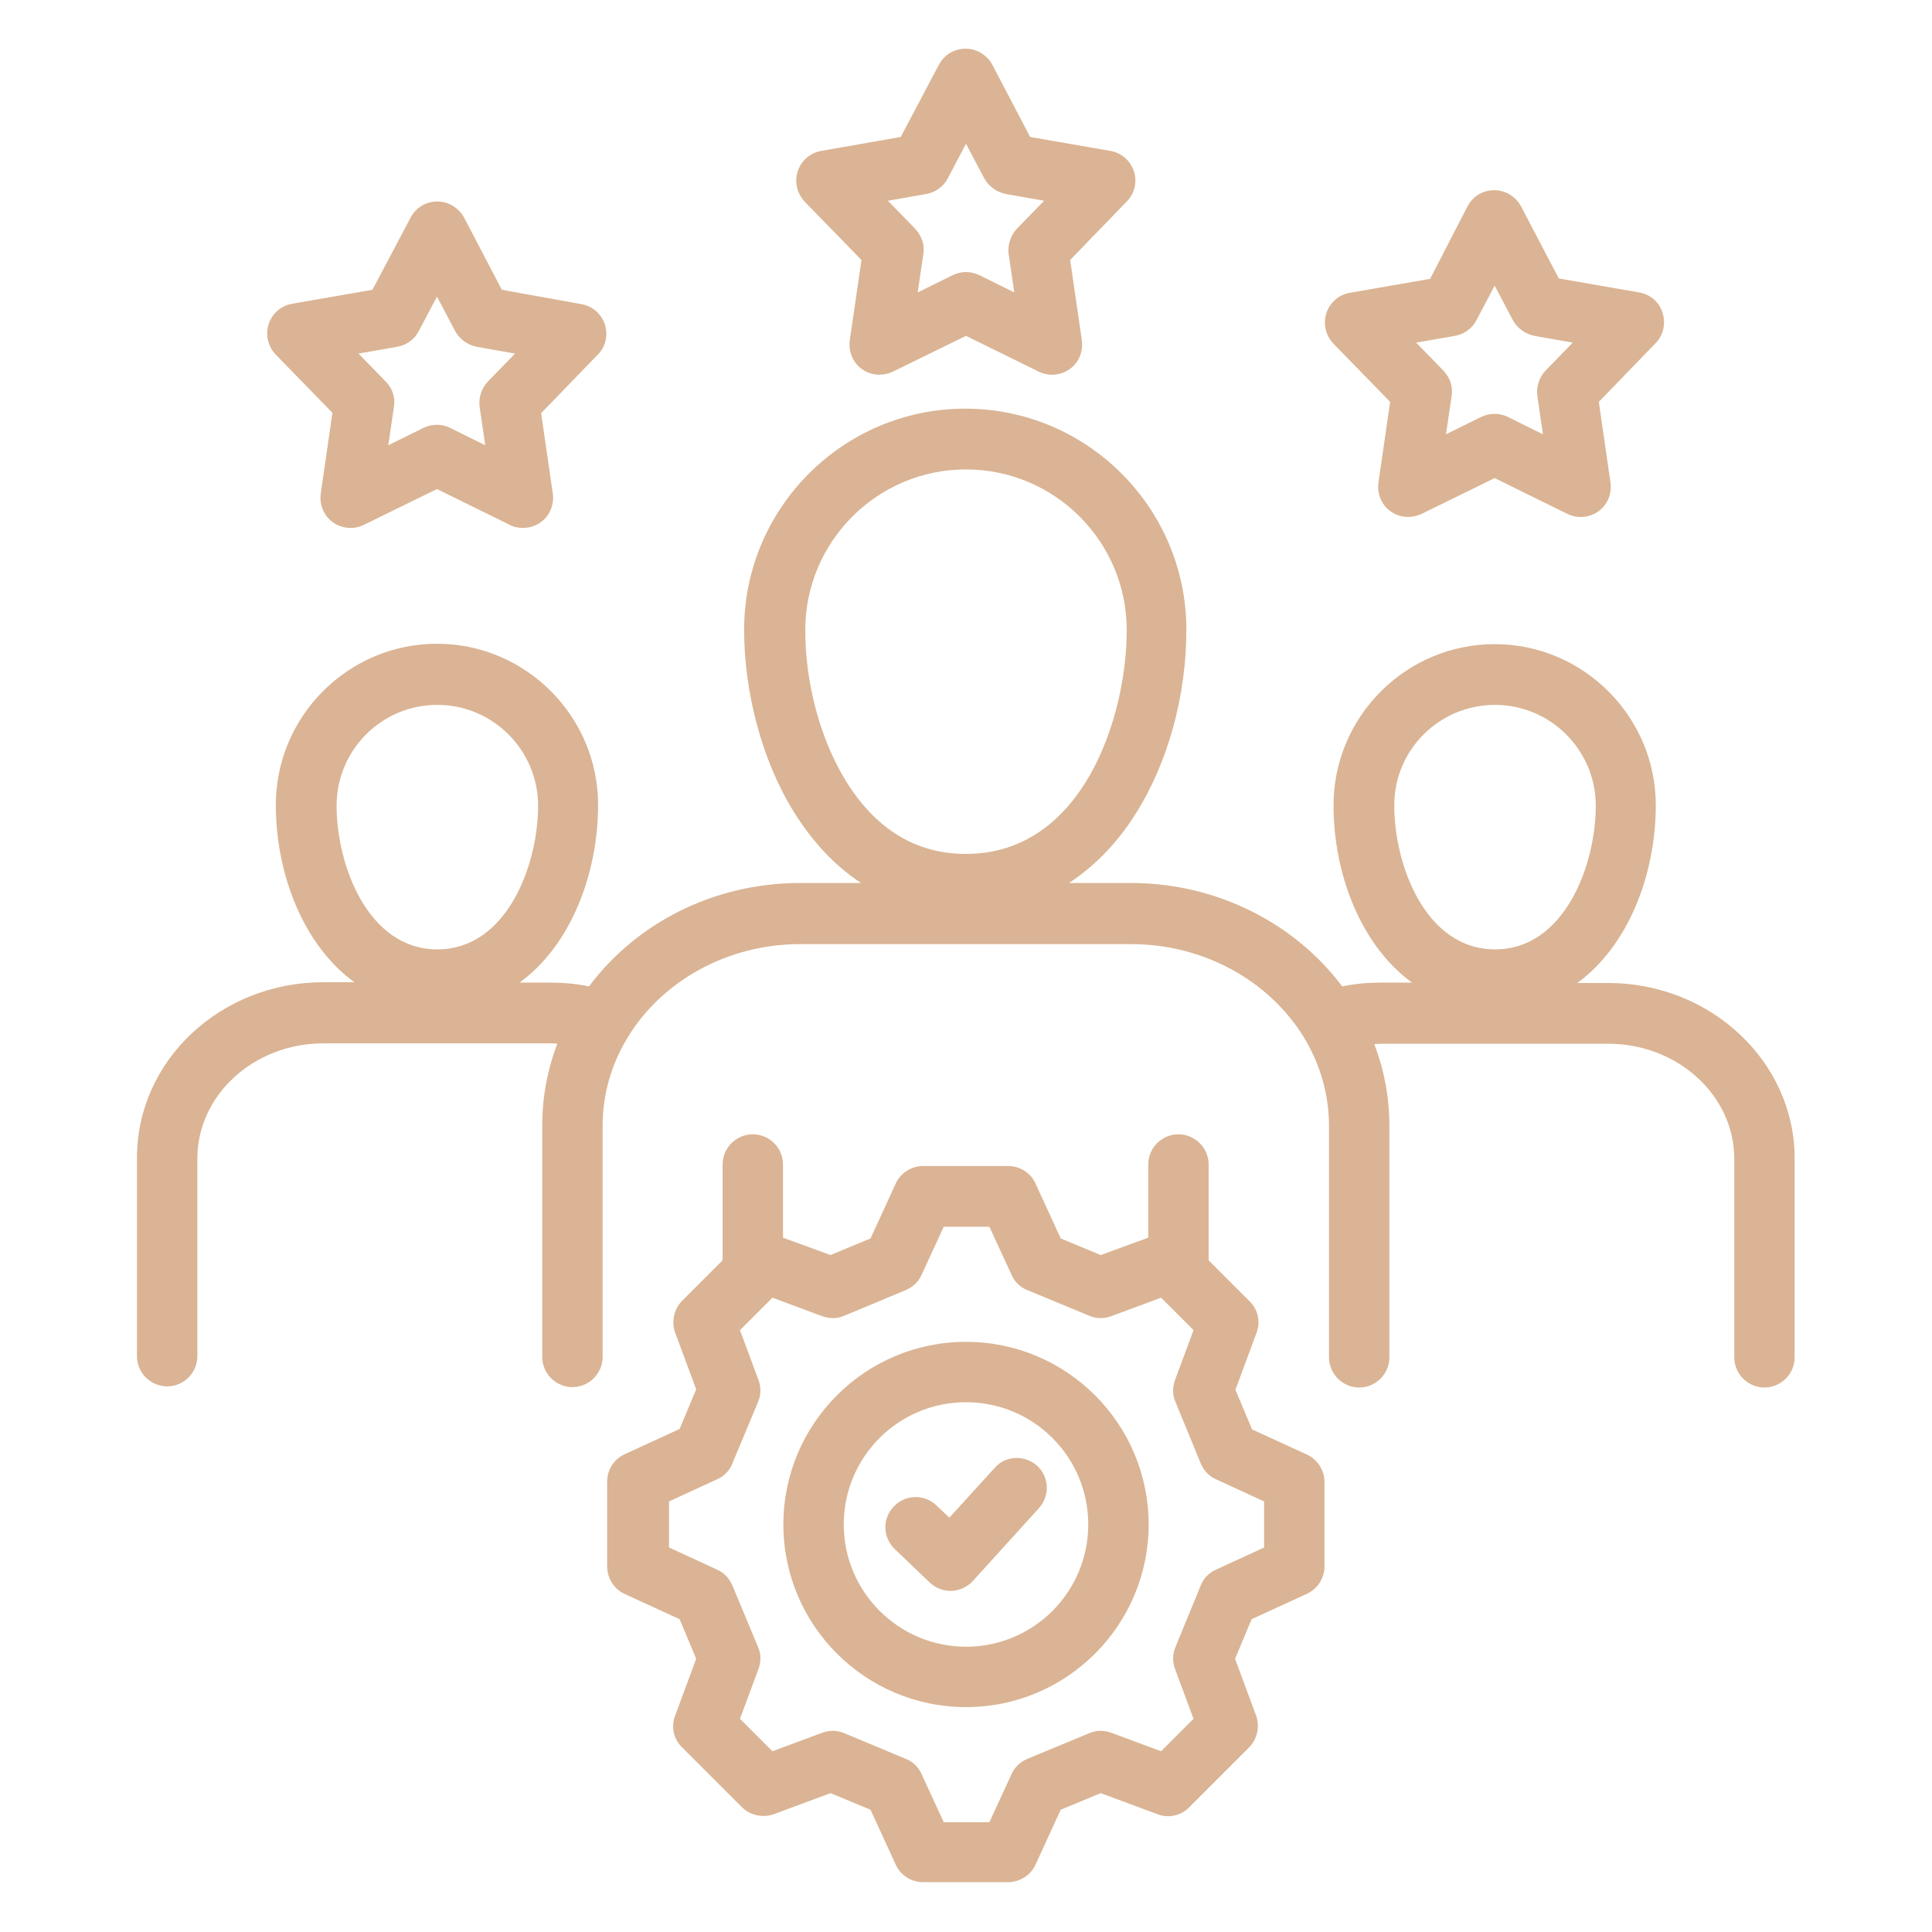 <?xml version="1.0" encoding="utf-8"?>
<!-- Generator: Adobe Illustrator 24.0.1, SVG Export Plug-In . SVG Version: 6.00 Build 0)  -->
<svg version="1.1" id="Layer_1" xmlns="http://www.w3.org/2000/svg" xmlns:xlink="http://www.w3.org/1999/xlink" x="0px" y="0px"
	 viewBox="0 0 512 512" style="enable-background:new 0 0 512 512;" xml:space="preserve">
<style type="text/css">
	.st0{fill:#DAB494;}
</style>
<path class="st0" d="M426.2,260.5H418c13.6-9.9,20.8-28.9,20.8-47.1c0-23.5-19.2-42.7-42.7-42.7s-42.7,19.2-42.7,42.7
	c0,18.2,7.2,37.1,20.8,47h-8.2c-3.5,0-6.9,0.3-10.3,1c-12.4-16.5-32.9-27.4-56.1-27.4h-16.3c6.7-4.4,12.7-10.5,17.5-18.1
	c8.7-13.6,13.6-31.5,13.6-49c0-32.3-26.3-58.6-58.6-58.6s-58.6,26.3-58.6,58.6c0,16.9,4.9,35,13.2,48.3c5,8,10.9,14.3,17.8,18.8
	h-16.1c-23.2,0-43.6,10.8-56,27.4c-3.4-0.7-6.8-1-10.3-1h-8.1c13.6-9.9,20.8-28.9,20.8-47.1c0-23.5-19.2-42.7-42.7-42.7
	s-42.7,19.2-42.7,42.7c0,18.2,7.2,37.1,20.8,47h-8.2c-27.3,0-49.4,20.8-49.4,46.5v52.6c0,4.4,3.6,8,8,8s8-3.6,8-8V307
	c0-16.8,15-30.5,33.4-30.5h60.1c0.6,0,1.3,0,1.9,0.1c-2.6,6.8-4,14.1-4,21.7v61.3c0,4.4,3.6,8,8,8s8-3.6,8-8v-61.3
	c0-8.3,2.3-16,6.3-22.8c0.2-0.3,0.4-0.7,0.6-1c9-14.5,26.1-24.3,45.5-24.3h87.6c19.5,0,36.5,9.8,45.6,24.3c0.2,0.3,0.4,0.7,0.6,1
	c4,6.8,6.3,14.6,6.3,22.9v61.3c0,4.4,3.6,8,8,8s8-3.6,8-8v-61.3c0-7.6-1.4-14.9-4-21.7c0.6,0,1.2-0.1,1.9-0.1h60.1
	c18.4,0,33.4,13.7,33.4,30.5v52.6c0,4.4,3.6,8,8,8s8-3.6,8-8V307C475.6,281.4,453.4,260.5,426.2,260.5L426.2,260.5z M396.2,186.8
	c14.7,0,26.7,12,26.7,26.7c0,15.8-8.3,38.1-26.7,38.1s-26.7-22.3-26.7-38.1C369.4,198.8,381.4,186.8,396.2,186.8z M213.4,167
	c0-23.5,19.1-42.6,42.6-42.6s42.6,19.1,42.6,42.6c0,22.9-11.6,59.3-42.6,59.3c-13.2,0-23.9-6.5-31.8-19.3
	C217.4,196,213.4,181.1,213.4,167L213.4,167z M115.9,186.8c14.7,0,26.7,12,26.7,26.7c0,15.8-8.3,38.1-26.7,38.1
	s-26.7-22.3-26.7-38.1C89.2,198.8,101.1,186.8,115.9,186.8z M88.1,109.4L85,130.8c-0.4,2.9,0.8,5.9,3.2,7.6c2.4,1.7,5.6,2,8.2,0.7
	l19.4-9.5l19.3,9.5c1.1,0.6,2.3,0.8,3.5,0.8c1.7,0,3.3-0.5,4.7-1.5c2.4-1.7,3.6-4.7,3.2-7.6l-3.1-21.3l15-15.5
	c2.1-2.1,2.8-5.2,1.9-8s-3.3-4.9-6.2-5.4L133,76.8l-10-19.1c-1.4-2.6-4.1-4.3-7.1-4.3h0c-3,0-5.7,1.6-7.1,4.3L98.7,76.8l-21.3,3.7
	c-2.9,0.5-5.3,2.6-6.2,5.4S71,91.8,73.1,94L88.1,109.4L88.1,109.4z M105.3,91.9c2.4-0.4,4.6-2,5.7-4.2l4.8-9.1l4.8,9.1
	c1.2,2.2,3.3,3.7,5.7,4.2l10.2,1.8l-7.2,7.4c-1.7,1.8-2.5,4.3-2.2,6.7l1.5,10.2l-9.3-4.6c-2.2-1.1-4.8-1.1-7.1,0l-9.3,4.6l1.5-10.2
	c0.4-2.5-0.4-4.9-2.2-6.7l-7.2-7.4L105.3,91.9L105.3,91.9z M228.3,68.9l-3.1,21.3c-0.4,2.9,0.8,5.9,3.2,7.6c1.4,1,3,1.5,4.7,1.5
	c1.2,0,2.4-0.3,3.5-0.8l19.4-9.5l19.3,9.5c2.7,1.3,5.8,1,8.2-0.7s3.6-4.7,3.2-7.6l-3.1-21.3l15-15.5c2.1-2.1,2.8-5.2,1.9-8
	s-3.3-4.9-6.2-5.4l-21.3-3.7l-10-19.1c-1.4-2.6-4.1-4.3-7.1-4.3h0c-3,0-5.7,1.6-7.1,4.3l-10.1,19.1L217.6,40
	c-2.9,0.5-5.3,2.6-6.2,5.4s-0.2,5.9,1.9,8.1L228.3,68.9L228.3,68.9z M245.5,51.4c2.4-0.4,4.6-2,5.7-4.2l4.8-9.1l4.8,9.1
	c1.2,2.2,3.3,3.7,5.7,4.2l10.2,1.8l-7.2,7.4c-1.7,1.8-2.5,4.3-2.2,6.7l1.5,10.2l-9.3-4.6c-1.1-0.5-2.3-0.8-3.5-0.8s-2.4,0.3-3.5,0.8
	l-9.3,4.6l1.5-10.2c0.4-2.5-0.5-4.9-2.2-6.7l-7.2-7.4L245.5,51.4L245.5,51.4z M368.4,106.5l-3.1,21.4c-0.4,2.9,0.8,5.9,3.2,7.6
	c1.4,1,3,1.5,4.7,1.5c1.2,0,2.4-0.3,3.5-0.8l19.4-9.5l19.3,9.5c2.7,1.3,5.8,1,8.2-0.7c2.4-1.7,3.6-4.7,3.2-7.6l-3.1-21.4l15-15.5
	c2.1-2.1,2.8-5.2,1.9-8.1s-3.3-4.9-6.2-5.4l-21.3-3.7l-10-19.1c-1.4-2.6-4.1-4.3-7.1-4.3h0c-3,0-5.7,1.6-7.1,4.3L379,73.9l-21.3,3.7
	c-2.9,0.5-5.3,2.6-6.2,5.4s-0.2,5.9,1.9,8.1L368.4,106.5L368.4,106.5z M385.6,89c2.4-0.4,4.6-2,5.7-4.2l4.8-9.1l4.8,9.1
	c1.2,2.2,3.3,3.7,5.7,4.2l10.2,1.8l-7.2,7.4c-1.7,1.8-2.5,4.3-2.2,6.7l1.5,10.2l-9.3-4.6c-2.2-1.1-4.8-1.1-7.1,0l-9.3,4.6l1.5-10.2
	c0.4-2.5-0.5-4.9-2.2-6.7l-7.2-7.4L385.6,89L385.6,89z M256,355.6c-26.7,0-48.4,21.7-48.4,48.4s21.7,48.4,48.4,48.4
	s48.4-21.7,48.4-48.4S282.7,355.6,256,355.6z M256,436.4c-17.8,0-32.4-14.5-32.4-32.4s14.5-32.4,32.4-32.4s32.4,14.5,32.4,32.4
	S273.9,436.4,256,436.4z M346.4,385.5l-14.6-6.7l-4.4-10.5l5.6-15.1c1.1-2.9,0.4-6.2-1.9-8.4L320.3,334v-25.4c0-4.4-3.6-8-8-8
	s-8,3.6-8,8V328l-12.6,4.6l-10.6-4.4l-6.7-14.6c-1.3-2.8-4.1-4.6-7.3-4.6h-22.4c-3.1,0-6,1.8-7.3,4.6l-6.7,14.6l-10.6,4.4l-12.6-4.6
	v-19.4c0-4.4-3.6-8-8-8s-8,3.6-8,8V334l-10.7,10.7c-2.2,2.2-2.9,5.5-1.9,8.4l5.6,15.1l-4.4,10.5l-14.6,6.7c-2.8,1.3-4.6,4.1-4.6,7.3
	v22.4c0,3.1,1.8,6,4.6,7.3l14.6,6.7l4.4,10.5l-5.6,15.1c-1.1,2.9-0.4,6.2,1.9,8.4l15.8,15.8c2.2,2.2,5.5,2.9,8.4,1.9l15.1-5.6
	l10.6,4.4l6.7,14.6c1.3,2.8,4.1,4.6,7.3,4.6h22.4c3.1,0,6-1.8,7.3-4.6l6.7-14.6l10.6-4.4l15.1,5.6c2.9,1.1,6.2,0.4,8.4-1.9
	l15.8-15.8c2.2-2.2,2.9-5.5,1.9-8.4l-5.6-15.1l4.4-10.5l14.6-6.7c2.8-1.3,4.7-4.1,4.7-7.3v-22.4C351,389.7,349.2,386.8,346.4,385.5
	L346.4,385.5z M335,410.1l-12.8,5.9c-1.8,0.8-3.3,2.3-4,4.2l-6.7,16.3c-0.8,1.9-0.8,3.9-0.1,5.8l4.9,13.2l-8.6,8.6l-13.2-4.9
	c-1.9-0.7-4-0.7-5.8,0.1l-16.4,6.8c-1.9,0.8-3.4,2.2-4.2,4l-5.9,12.8h-12.1l-5.9-12.8c-0.8-1.8-2.3-3.3-4.2-4l-16.3-6.8
	c-1.9-0.8-3.9-0.8-5.8-0.1l-13.2,4.9l-8.6-8.6l4.9-13.2c0.7-1.9,0.7-4-0.1-5.8l-6.8-16.3c-0.8-1.9-2.2-3.4-4-4.2l-12.8-5.9v-12.2
	l12.8-5.9c1.8-0.8,3.3-2.3,4-4.2l6.8-16.3c0.8-1.9,0.8-3.9,0.1-5.8l-4.9-13.2l8.6-8.6l13.2,4.9c1.9,0.7,4,0.7,5.8-0.1l16.3-6.8
	c1.9-0.8,3.4-2.2,4.2-4l5.9-12.8h12.1l5.9,12.8c0.8,1.8,2.3,3.3,4.2,4l16.4,6.8c1.9,0.8,3.9,0.8,5.8,0.1l13.2-4.9l8.6,8.6l-4.9,13.2
	c-0.7,1.9-0.7,4,0.1,5.8l6.7,16.3c0.8,1.9,2.2,3.4,4,4.2l12.8,5.9V410.1L335,410.1z M274.8,388.4c3.3,3,3.5,8,0.5,11.3L257.8,419
	c-1.5,1.6-3.5,2.5-5.6,2.6c-0.1,0-0.2,0-0.3,0c-2.1,0-4-0.8-5.5-2.2l-9.3-8.9c-3.2-3.1-3.3-8.1-0.2-11.3c3.1-3.2,8.1-3.3,11.3-0.2
	l3.4,3.2l12-13.2C266.5,385.7,271.5,385.5,274.8,388.4L274.8,388.4z"/>
</svg>
